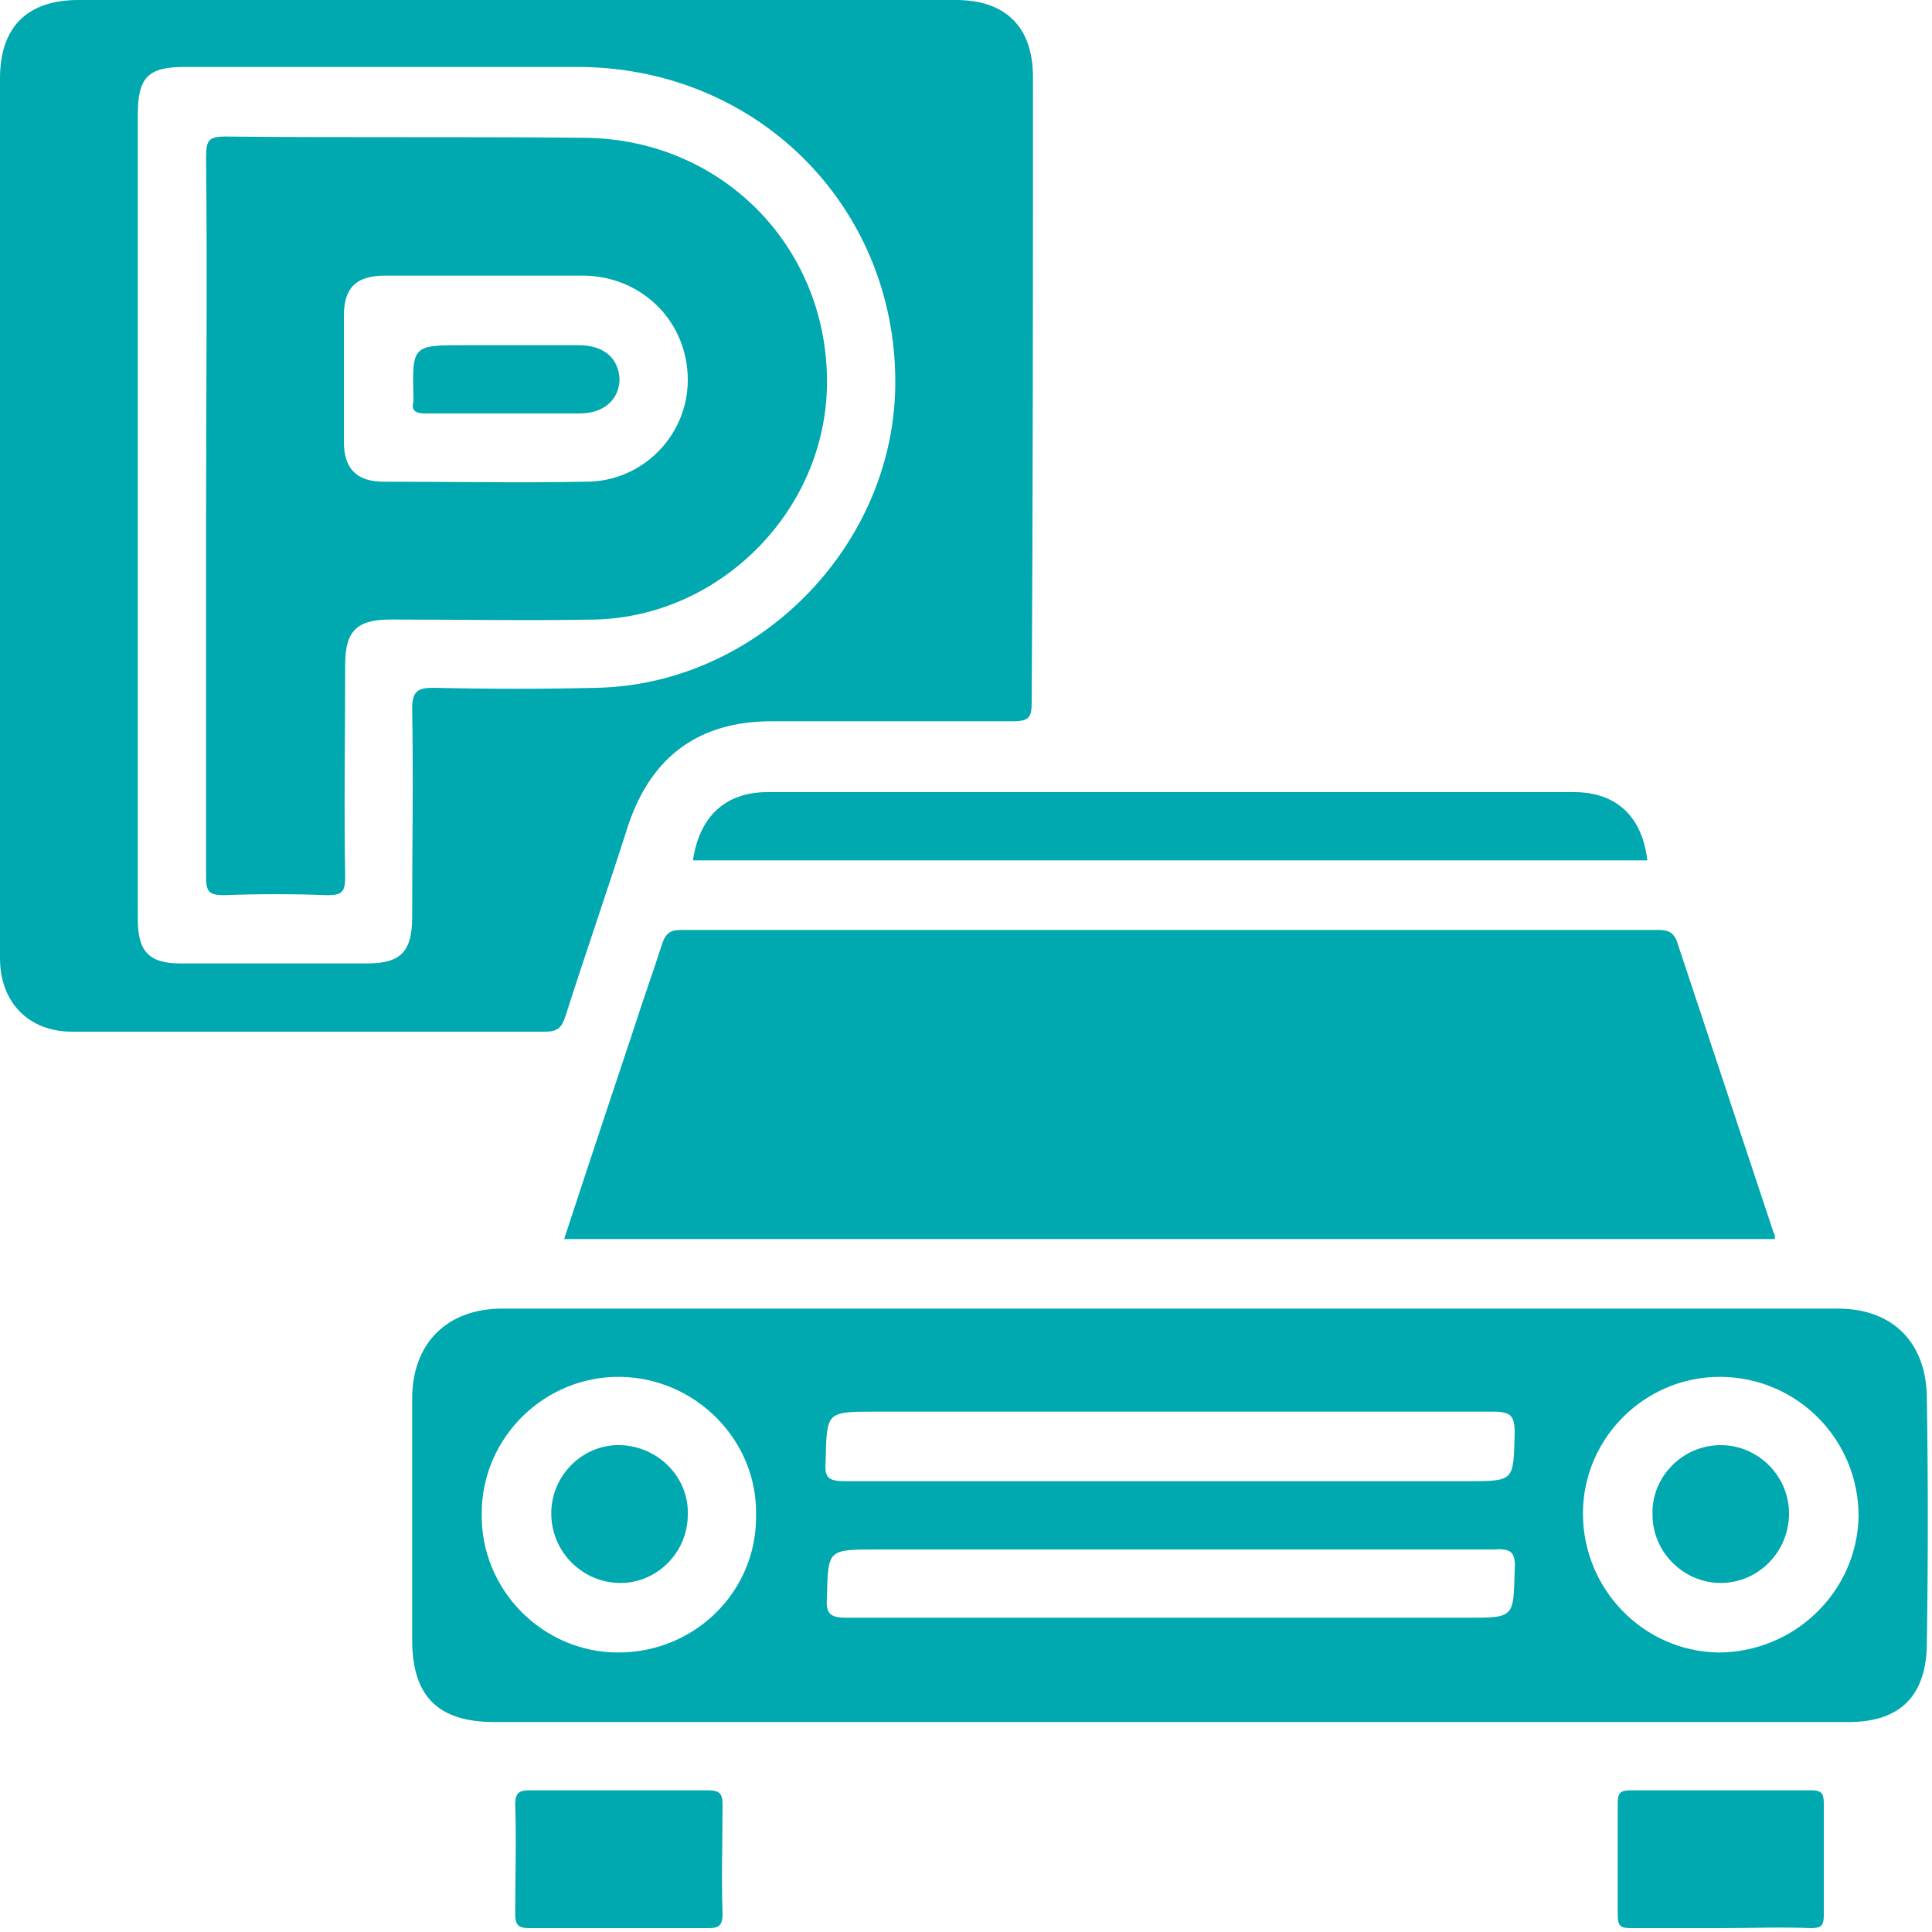 <?xml version="1.0" encoding="utf-8"?>
<!-- Generator: Adobe Illustrator 23.0.0, SVG Export Plug-In . SVG Version: 6.00 Build 0)  -->
<svg version="1.1" id="Layer_1" xmlns="http://www.w3.org/2000/svg" xmlns:xlink="http://www.w3.org/1999/xlink" x="0px" y="0px"
	 viewBox="0 0 150 150" style="enable-background:new 0 0 150 150;" xml:space="preserve">
<style type="text/css">
	.st0{display:none;fill:#FEFEFE;}
	.st1{fill:#00A8AF;}
</style>
<path class="st0" d="M-116.3,75.8c0-63,0-126-0.1-189c0-2.6,0.5-3.1,3.1-3.1c126,0.1,252,0.1,378,0c2.6,0,3.1,0.5,3.1,3.1
	c-0.1,126-0.1,252,0,378c0,2.6-0.5,3.1-3.1,3.1c-126-0.1-252-0.1-378,0c-2.6,0-3.1-0.5-3.1-3.1C-116.2,201.8-116.3,138.8-116.3,75.8
	z"/>
<path class="st1" d="M137.8,96.2c-31.3,0-62.6,0-94,0c1.8-5.5,3.6-10.9,5.4-16.3c0.7-2.2,1.5-4.4,2.2-6.6c0.3-0.9,0.7-1.1,1.5-1.1
	c25.3,0,50.5,0,75.8,0c0.7,0,1.2,0.1,1.5,0.9c2.5,7.5,5,15.1,7.5,22.6C137.8,95.8,137.8,96,137.8,96.2z"/>
<path class="st1" d="M53.8,66.8c0.5-3.4,2.5-5.3,5.8-5.3c20.9,0,41.7,0,62.6,0c3.3,0,5.3,1.9,5.7,5.3
	C103.2,66.8,78.5,66.8,53.8,66.8z"/>
<path class="st1" d="M48.2,139c2.3,0,4.6,0,6.8,0c0.9,0,1.1,0.3,1.1,1.1c0,2.8-0.1,5.7,0,8.5c0,0.9-0.3,1.1-1.1,1.1
	c-4.6,0-9.2,0-13.9,0c-0.9,0-1.1-0.3-1.1-1.1c0-2.8,0.1-5.7,0-8.5c0-0.9,0.3-1.1,1.1-1.1C43.5,139,45.9,139,48.2,139z"/>
<path class="st1" d="M133.6,149.7c-2.3,0-4.7,0-7,0c-0.8,0-1-0.2-1-1c0-2.9,0-5.8,0-8.7c0-0.8,0.2-1,1-1c4.7,0,9.4,0,14,0
	c0.8,0,1,0.2,1,1c0,2.9,0,5.8,0,8.7c0,0.8-0.2,1-1,1C138.3,149.6,136,149.7,133.6,149.7z"/>
<path class="st1" d="M80.2,6c0-3.9-2.1-6-6-6C51.5,0,28.8,0,6.1,0C2.1,0,0,2.1,0,6.1C0,17.4,0,28.7,0,40c0,11.5,0,22.9,0,34.4
	c0,3.4,2.2,5.7,5.6,5.7c12.2,0,24.5,0,36.7,0c1,0,1.3-0.3,1.6-1.2c1.6-5,3.3-9.9,4.9-14.9c1.8-5.3,5.5-8,11.1-8c6.2,0,12.5,0,18.7,0
	c1.3,0,1.5-0.3,1.5-1.5C80.2,38.4,80.2,22.2,80.2,6z M69.5,30.4c-0.4,12.3-10.8,22.7-23.1,23c-4.2,0.1-8.5,0.1-12.7,0
	c-1.2,0-1.7,0.2-1.7,1.6c0.1,5.4,0,10.8,0,16.2c0,2.7-0.9,3.6-3.5,3.6c-4.8,0-9.7,0-14.5,0c-2.4,0-3.3-0.9-3.3-3.4
	c0-10.5,0-20.9,0-31.4c0-10.4,0-20.7,0-31.1c0-2.9,0.8-3.7,3.6-3.7c10.3,0,20.6,0,30.9,0C59.2,5.4,69.9,16.5,69.5,30.4z"/>
<path class="st1" d="M149.6,108.6c0-4.3-2.6-7-6.9-7c-34.6,0-69.1,0-103.7,0c-4.3,0-7,2.7-7,7c0,6.2,0,12.5,0,18.7
	c0,4.4,2,6.4,6.4,6.4c17.4,0,34.8,0,52.3,0c17.6,0,35.2,0,52.8,0c4.1,0,6.1-2.1,6.1-6.2C149.7,121.1,149.7,114.9,149.6,108.6z
	 M68,109.6c16,0,32,0,47.9,0c1.4,0,1.7,0.3,1.7,1.7c-0.1,3.7,0,3.7-3.7,3.7c-7.6,0-15.3,0-22.9,0c-8.5,0-16.9,0-25.4,0
	c-1.3,0-1.6-0.3-1.5-1.5C64.2,109.6,64.1,109.6,68,109.6z M48,128.3c-5.9,0-10.7-4.9-10.6-10.8c0-5.9,4.9-10.7,10.8-10.6
	c5.8,0.1,10.6,4.9,10.5,10.7C58.8,123.5,54,128.3,48,128.3z M117.6,121.9c-0.1,3.7,0,3.7-3.7,3.7c-7.7,0-15.5,0-23.2,0
	c-8.3,0-16.7,0-25,0c-1.2,0-1.6-0.3-1.5-1.5c0.1-3.8,0-3.8,3.9-3.8c16,0,32,0,47.9,0C117.3,120.2,117.7,120.5,117.6,121.9z
	 M133.4,128.3c-5.8-0.1-10.5-4.9-10.5-10.8c0-5.9,4.9-10.7,10.8-10.6c5.9,0.1,10.6,4.9,10.6,10.8
	C144.2,123.6,139.3,128.3,133.4,128.3z"/>
<path class="st1" d="M53.4,117.6c0,3-2.5,5.4-5.4,5.3c-2.9-0.1-5.2-2.5-5.2-5.4c0-3,2.5-5.4,5.4-5.3
	C51.1,112.3,53.5,114.7,53.4,117.6z"/>
<path class="st1" d="M133.6,112.2c2.9,0,5.3,2.4,5.3,5.3c0,3-2.4,5.4-5.3,5.4c-2.9,0-5.3-2.4-5.3-5.3
	C128.2,114.7,130.6,112.2,133.6,112.2z"/>
<path class="st1" d="M45.4,10.7c-9.3-0.1-18.6,0-27.9-0.1c-1.3,0-1.5,0.3-1.5,1.6c0.1,9.3,0,18.6,0,27.9c0,9.3,0,18.7,0,28
	c0,1.1,0.2,1.4,1.4,1.4c2.7-0.1,5.3-0.1,8,0c1.1,0,1.4-0.2,1.4-1.4c-0.1-5.5,0-11,0-16.5c0-2.6,0.9-3.5,3.5-3.5c5.3,0,10.7,0.1,16,0
	c9.6-0.3,17.6-8.3,17.9-17.9C64.5,19.4,56.2,10.8,45.4,10.7z M45.5,37.4c-5.2,0.1-10.4,0-15.7,0c-2.1,0-3.1-1-3.1-3.1
	c0-3.3,0-6.6,0-9.8c0-2.2,1-3.1,3.2-3.1c2.7,0,5.3,0,8,0c2.5,0,5,0,7.5,0c4.5,0.1,8,3.6,8,8.1C53.4,33.8,49.9,37.4,45.5,37.4z"/>
<path class="st1" d="M39.2,32.1c-2.1,0-4.1,0-6.2,0c-0.7,0-1.1-0.2-0.9-0.9c0-0.1,0-0.2,0-0.3c-0.1-4.1-0.1-4.1,4-4.1
	c2.9,0,5.9,0,8.8,0c2,0,3.1,1,3.2,2.6c0,1.6-1.2,2.7-3.1,2.7C43,32.1,41.1,32.1,39.2,32.1z"/>
</svg>
